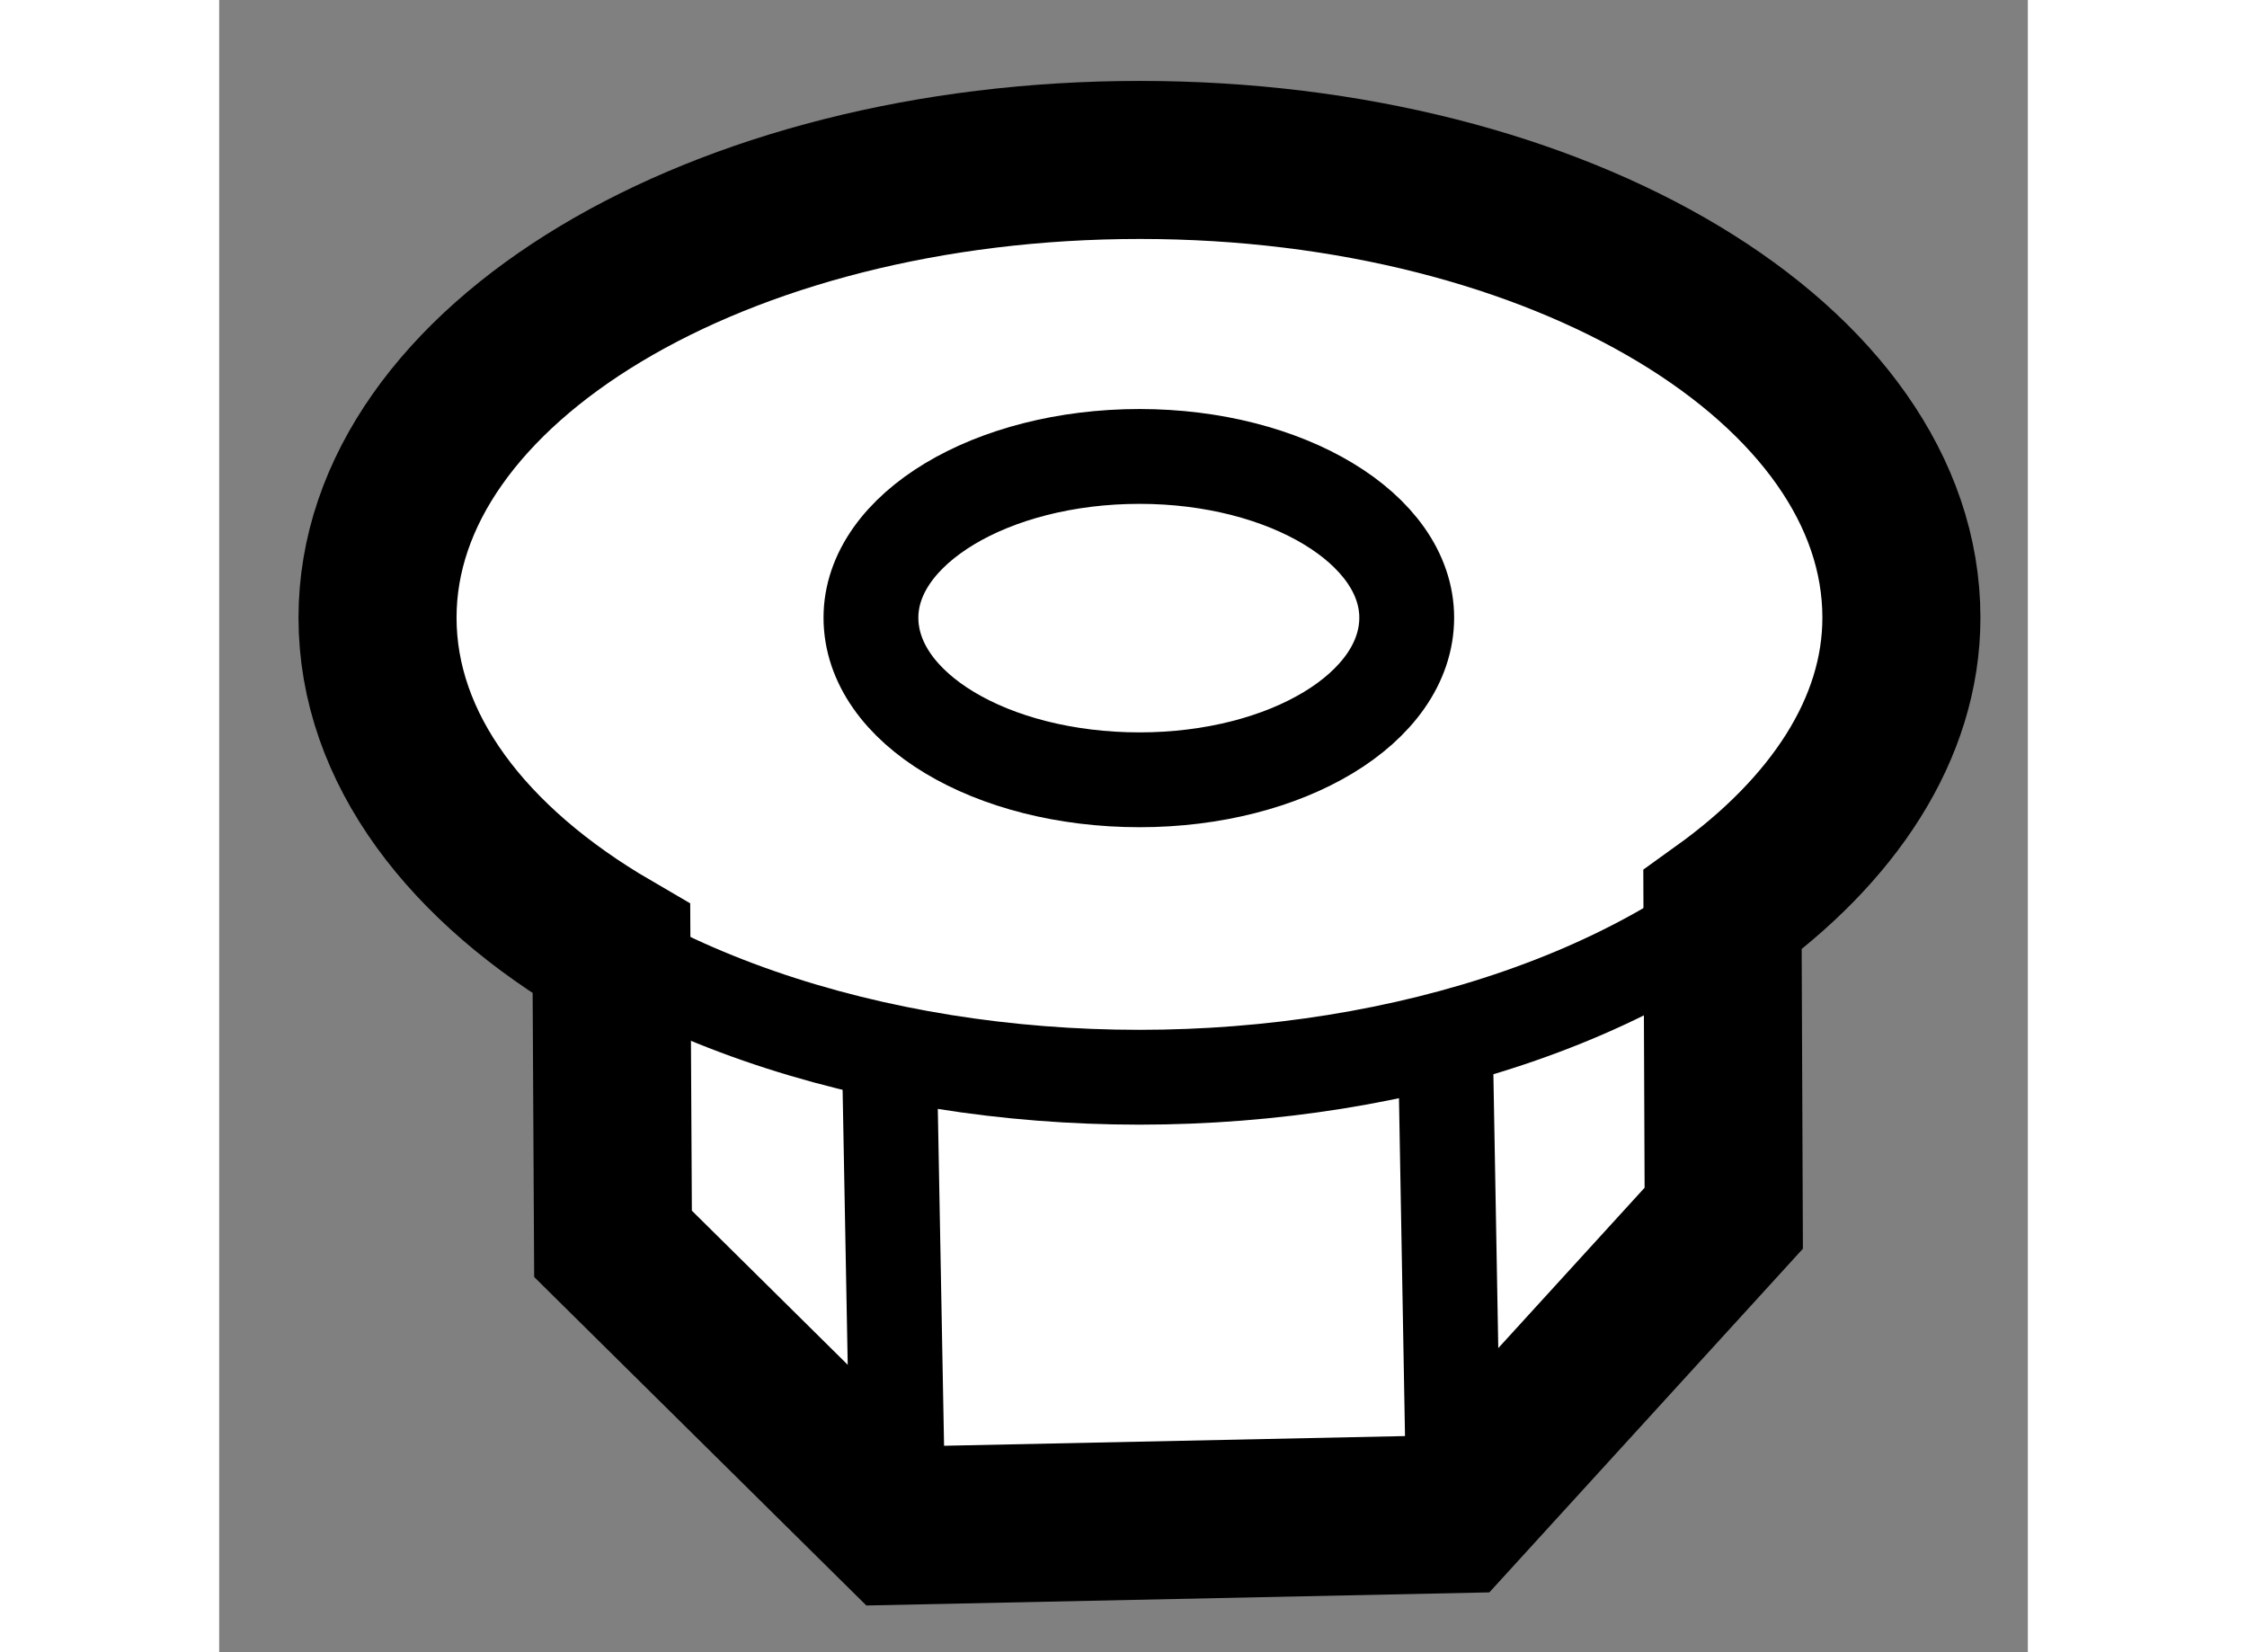 <?xml version="1.0" encoding="utf-8"?>
<!-- Generator: Adobe Illustrator 15.1.0, SVG Export Plug-In . SVG Version: 6.00 Build 0)  -->
<!DOCTYPE svg PUBLIC "-//W3C//DTD SVG 1.1//EN" "http://www.w3.org/Graphics/SVG/1.1/DTD/svg11.dtd">
<svg version="1.1" xmlns="http://www.w3.org/2000/svg" xmlns:xlink="http://www.w3.org/1999/xlink" x="0px" y="0px" width="244.8px"
	 height="180px" viewBox="50.11 31.479 5.722 5.227" enable-background="new 0 0 244.8 180" xml:space="preserve">
	
<rect x="50.11" y="31.479" width="5.722" height="5.227" fill="#808080" stroke="none"/>
	
<g><path fill="#FFFFFF" stroke="#000000" stroke-width="0.5" d="M55.432,33.433c0-0.801-1.078-1.448-2.409-1.448
			c-1.333,0-2.412,0.647-2.412,1.448c0,0.414,0.285,0.783,0.74,1.048l0.005,0.933l0.902,0.892l1.758-0.037l0.854-0.936l-0.004-0.975
			C55.214,34.108,55.432,33.786,55.432,33.433z"></path><line fill="none" stroke="#000000" stroke-width="0.3" x1="52.258" y1="36.305" x2="52.231" y2="34.852"></line><line fill="none" stroke="#000000" stroke-width="0.3" x1="54.016" y1="36.268" x2="53.99" y2="34.812"></line><ellipse fill="none" stroke="#000000" stroke-width="0.3" cx="53.021" cy="33.433" rx="2.411" ry="1.454"></ellipse><path fill="none" stroke="#000000" stroke-width="0.3" d="M53.867,33.433c0,0.286-0.38,0.513-0.845,0.513
			c-0.47,0-0.85-0.227-0.85-0.513c0-0.28,0.38-0.51,0.85-0.51C53.487,32.923,53.867,33.152,53.867,33.433z"></path></g>


</svg>